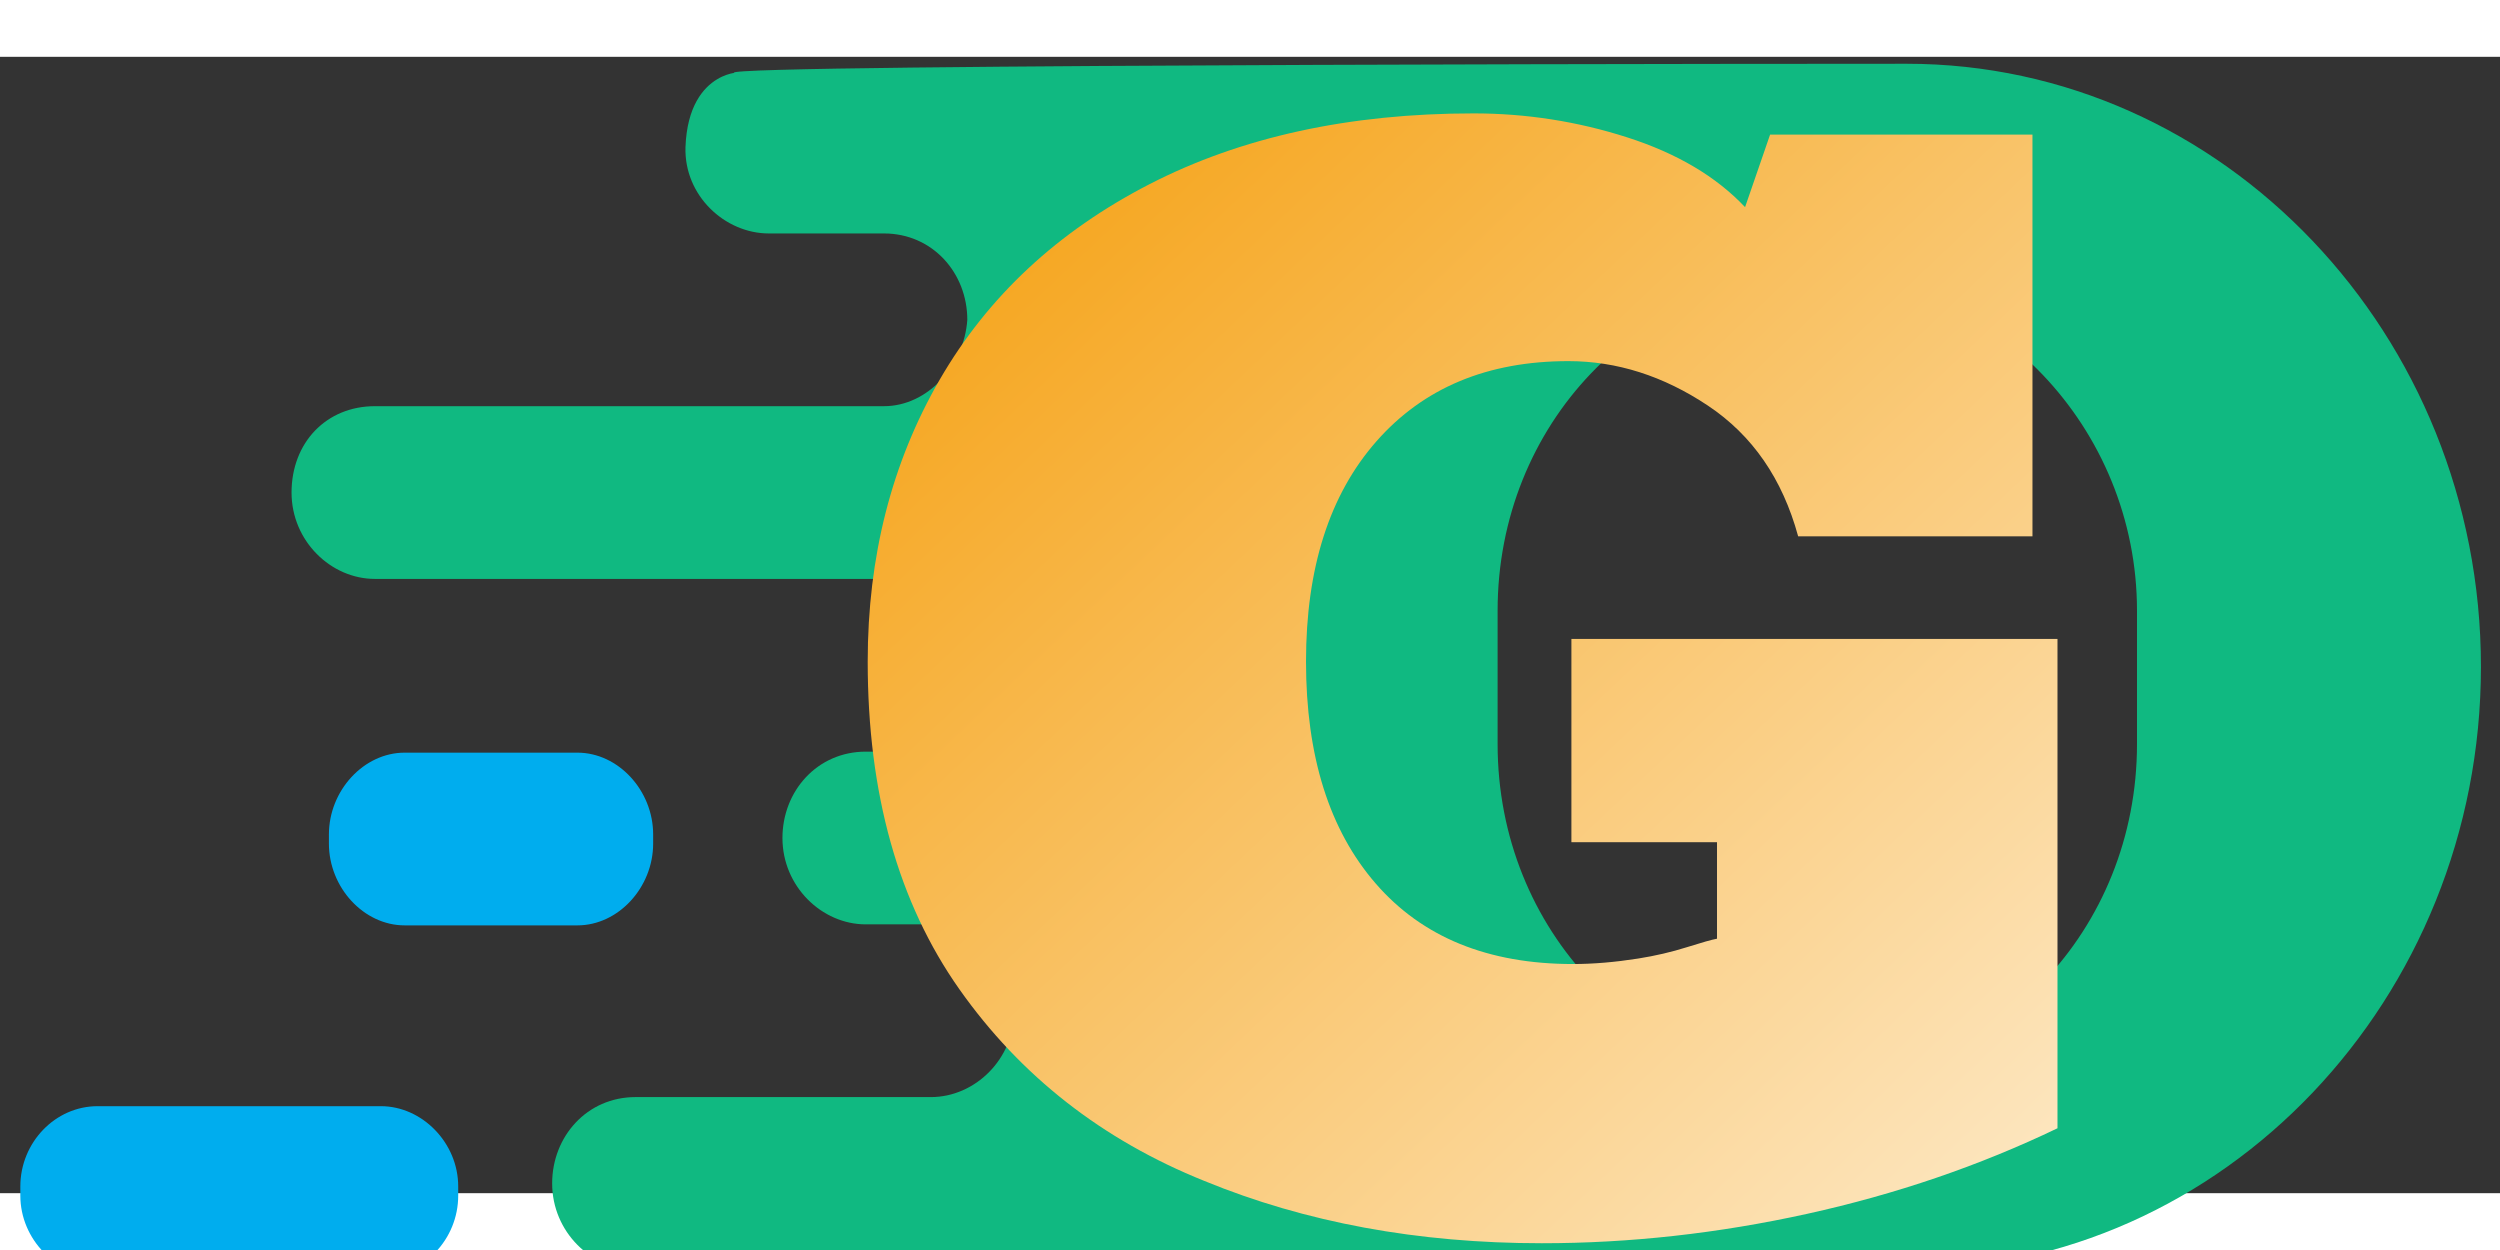 <svg version="1.1" id="Layer_1" xmlns="http://www.w3.org/2000/svg" xmlns:xlink="http://www.w3.org/1999/xlink" width="150" height="75" viewBox="0 0 165 75" style="enable-background:new 0 0 465.4 99.2;">
  <rect x="0" y="0" width="165" height="75" fill="#333333" stroke="none"/>
  <style type="text/css">
	.st0{fill:url(#SVGID_1_);}
	.st1{clip-path:url(#SVGID_00000159471022870742911200000012307638804059765151_);fill:#00ADEE;}
	.st2{clip-path:url(#SVGID_00000159471022870742911200000012307638804059765151_);}
	.st3{fill:#00ADEE;}
	.st4{clip-path:url(#SVGID_00000163775093204414607100000011621143813505874059_);fill:#FFFFFF;}
	.st5{fill:#FFFFFF;}
	.st6{fill:#26A9E0;}
</style>
  <linearGradient id="solarGradient" x1="0" y1="0" x2="1" y2="1">
    <stop offset="0" stop-color="#f59e0b"></stop>
    <stop offset="1" stop-color="#fde9c7"></stop>
  </linearGradient>
  <g transform="matrix(1, 0, 0, 1, -16.258, -8.142)">
    <defs>
      <rect id="SVGID_00000000918901735223884010000000021387515353330343_" x="17.6" y="8.6" width="546.2" height="79.9"></rect>
    </defs>
    <clipPath id="SVGID_00000018935395237782446660000002205928825309730746_">
      <rect x="17.6" y="8.6" width="546.2" height="79.9" style="overflow: visible;"></rect>
    </clipPath>
    <path style="clip-path:url(#SVGID_00000018935395237782446660000002205928825309730746_);fill:#00ADEE;" d="M41.4,77.4
		c2.7,0,5.1,2.4,5.1,5.3v0.6c0,2.9-2.3,5.3-5.1,5.3H22.7c-2.7,0-5.1-2.4-5.1-5.3v-0.6c0-2.9,2.3-5.3,5.1-5.3H41.4"></path>
    <path style="clip-path:url(#SVGID_00000018935395237782446660000002205928825309730746_);" d="M142.5,119.6c2.7,0,5.1,2.4,5.1,5.3
		v0.6c0,2.9-2.3,5.3-5.1,5.3h-18.8c-2.7,0-5.1-2.4-5.1-5.3v-0.6c0-2.9,2.3-5.3,5.1-5.3H142.5"></path>
    <path style="clip-path:url(#SVGID_00000018935395237782446660000002205928825309730746_);" d="M142.5,119.6c2.7,0,5.1,2.4,5.1,5.3
		v0.6c0,2.9-2.3,5.3-5.1,5.3h-18.8c-2.7,0-5.1-2.4-5.1-5.3v-0.6c0-2.9,2.3-5.3,5.1-5.3H142.5"></path>
    <path style="clip-path:url(#SVGID_00000018935395237782446660000002205928825309730746_);fill: #10b981" d="M 136.2 22.6 C 124.5 22.6 115.1 32.4 115.1 44.7 L 115.1 53.5 C 115.1 65.8 124.5 75.6 136.2 75.6 C 147.9 75.6 157.3 65.8 157.3 53.5 L 157.3 44.7 C 157.3 32.6 147.7 22.6 136.2 22.6 Z M 142.1 8.6 C 163 8.6 180 26.5 180 48.4 C 180 70.3 163 88.2 142.1 88.2 L 58.2 88.2 C 55.3 88.2 52.7 85.7 52.7 82.5 C 52.7 79.4 55 76.8 58.2 76.8 L 77.7 76.8 C 80.6 76.8 83.2 74.3 83.2 71.1 C 83.2 68 80.9 65.4 77.7 65.4 L 73.4 65.4 C 70.5 65.4 67.9 62.9 67.9 59.7 C 67.9 56.6 70.2 54 73.4 54 L 86.5 54 C 89.4 54 91.8 51.3 92 48.3 C 92 45.2 89.7 42.6 86.5 42.6 L 41 42.6 C 38.1 42.6 35.5 40.1 35.5 36.9 C 35.5 33.6 37.8 31.2 41 31.2 L 74.6 31.2 C 77.5 31.2 79.9 28.5 80.1 25.5 C 80.1 22.4 77.8 19.8 74.6 19.8 L 67 19.8 C 64.1 19.8 61.4 17.3 61.5 14.1 C 61.7 8.7 65.8 9.2 64.7 9.2 C 63.7 8.6 142.1 8.6 142.1 8.6"></path>
  </g>
  <path class="st3" d="M 38.108 45.925 C 40.808 45.925 43.108 48.425 43.108 51.325 L 43.108 51.925 C 43.108 54.825 40.808 57.325 38.108 57.325 L 26.708 57.325 C 24.008 57.325 21.708 54.825 21.708 51.925 L 21.708 51.325 C 21.708 48.425 24.008 45.925 26.708 45.925 L 38.108 45.925"></path>
  <g transform="matrix(1.025, 0, 0, 0.925, 57.267, 3.734)" style="">
    <path style="stroke-width: 0px; fill:url(#solarGradient);;" d="M 56.495 6.69 L 58.106 1.514 L 75.001 1.514 L 75.001 30.176 L 59.913 30.176 Q 58.399 24.024 54.102 20.85 Q 49.806 17.676 45.118 17.676 Q 37.306 17.676 32.765 23.389 Q 28.224 29.102 28.224 39.112 Q 28.224 49.219 32.716 54.956 Q 37.208 60.694 45.411 60.694 Q 47.364 60.694 49.61 60.303 Q 51.27 60.01 52.735 59.497 Q 54.2 58.985 54.688 58.887 L 54.688 52.002 L 45.313 52.002 L 45.313 37.5 L 76.612 37.5 L 76.612 72.412 Q 69.093 76.416 60.499 78.516 Q 51.905 80.616 43.409 80.616 Q 31.446 80.616 21.681 76.172 Q 11.817 71.778 5.909 62.5 Q 0.001 53.223 0.001 39.112 Q 0.001 27.881 4.64 18.994 Q 9.278 10.108 18.141 5.054 Q 27.003 0 39.015 0 Q 44.093 0 48.902 1.709 Q 53.712 3.418 56.495 6.69 Z" vector-effect="non-scaling-stroke"></path>
  </g>
</svg>